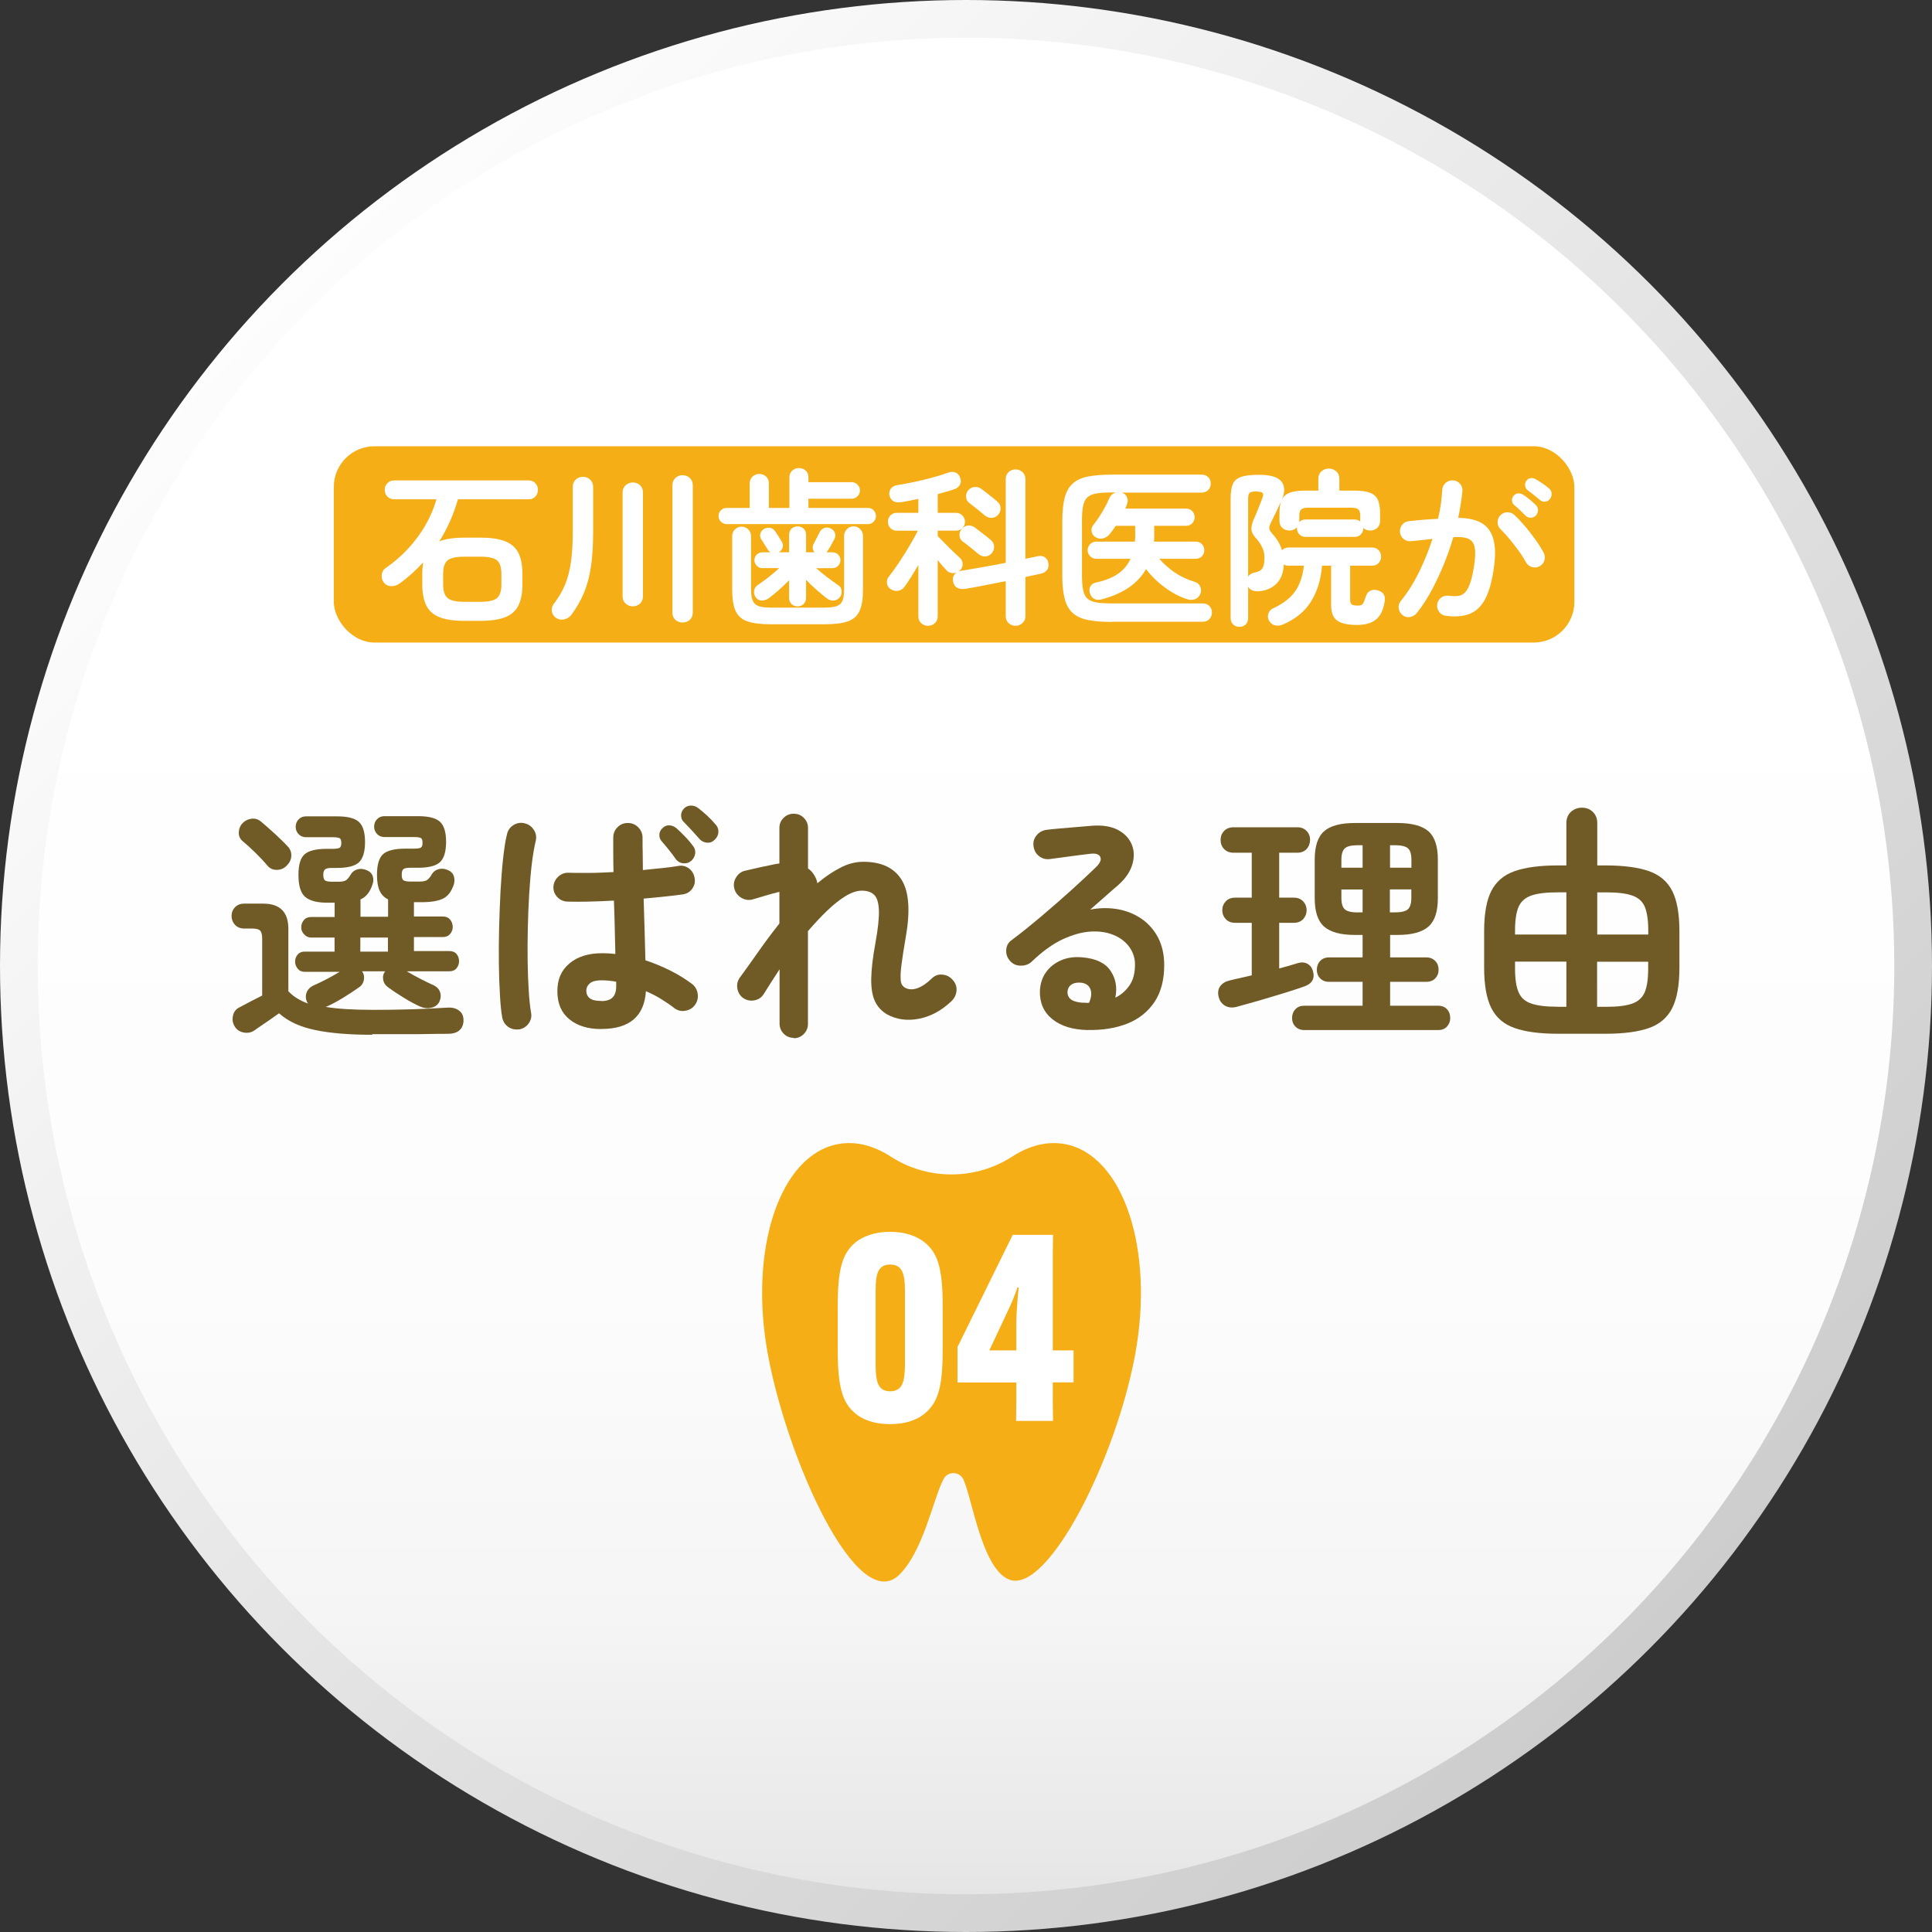 <?xml version="1.0" encoding="UTF-8"?>
<svg xmlns="http://www.w3.org/2000/svg" xmlns:xlink="http://www.w3.org/1999/xlink" viewBox="0 0 229.54 229.54">
  <rect x="0" y="0" width="229.54" height="229.54" fill="#333333" stroke="none"/>
  <defs>
    <style>
      .cls-1, .cls-2, .cls-3, .cls-4, .cls-5, .cls-6 {
        stroke-width: 0px;
      }

      .cls-1, .cls-5 {
        fill: #f5ae16;
      }

      .cls-2 {
        fill: #705b26;
      }

      .cls-3 {
        fill: url(#_名称未設定グラデーション_2);
      }

      .cls-4 {
        fill: url(#_名称未設定グラデーション_3);
      }

      .cls-5 {
        mix-blend-mode: multiply;
      }

      .cls-5, .cls-7 {
        isolation: isolate;
      }

      .cls-6 {
        fill: #fff;
      }
    </style>
    <linearGradient id="_名称未設定グラデーション_3" data-name="名称未設定グラデーション 3" x1="3693.76" y1="-7454.22" x2="3923.3" y2="-7454.22" gradientTransform="translate(2692.66 -7849.2) rotate(45) scale(1 -1)" gradientUnits="userSpaceOnUse">
      <stop offset="0" stop-color="#fdfdfd"/>
      <stop offset="1" stop-color="#cdcdcd"/>
    </linearGradient>
    <linearGradient id="_名称未設定グラデーション_2" data-name="名称未設定グラデーション 2" x1="5238.48" y1="-3770.69" x2="5459.06" y2="-3770.69" gradientTransform="translate(3885.46 -5234) rotate(90) scale(1 -1)" gradientUnits="userSpaceOnUse">
      <stop offset=".34" stop-color="#fff"/>
      <stop offset=".68" stop-color="#fcfcfc"/>
      <stop offset=".85" stop-color="#f5f5f5"/>
      <stop offset=".98" stop-color="#e8e8e8"/>
      <stop offset="1" stop-color="#e5e5e5"/>
    </linearGradient>
  </defs>
  <g class="cls-7">
    <g id="_レイヤー_2" data-name="レイヤー 2">
      <g id="_レイヤー_1-2" data-name="レイヤー 1">
        <g>
          <circle class="cls-4" cx="114.77" cy="114.77" r="114.77"/>
          <circle class="cls-3" cx="114.77" cy="114.77" r="110.29"/>
          <rect class="cls-5" x="39.66" y="53.02" width="147.39" height="23.32" rx="4.83" ry="4.83"/>
          <g>
            <path class="cls-6" d="M55.13,73.76c-1.21,0-2.18-.14-2.91-.43s-1.25-.75-1.57-1.39-.48-1.48-.48-2.52v-1.2c0-.27,0-.51.03-.74.02-.23.04-.45.07-.66-.41.45-.86.89-1.33,1.32s-.97.83-1.49,1.2c-.29.21-.63.31-1,.3-.37-.01-.67-.18-.9-.5-.17-.27-.24-.57-.19-.9.05-.33.2-.59.47-.76.96-.65,1.84-1.42,2.65-2.29s1.5-1.81,2.08-2.82,1.01-2.02,1.29-3.05h-5.02c-.33,0-.6-.11-.81-.33-.21-.22-.31-.48-.31-.79s.1-.57.31-.79c.21-.22.48-.33.81-.33h15.96c.35,0,.62.11.82.33s.3.48.3.79-.1.57-.3.79-.47.33-.82.33h-8.38c-.52,1.81-1.26,3.48-2.22,5,.72-.29,1.7-.44,2.94-.44h1.98c1.21,0,2.18.14,2.91.43.73.29,1.25.75,1.57,1.38s.48,1.48.48,2.53v1.2c0,1.04-.16,1.88-.48,2.52s-.84,1.1-1.57,1.39-1.7.43-2.91.43c0,0-1.98,0-1.98,0ZM55.13,71.5h1.98c.92,0,1.56-.14,1.92-.43.36-.29.54-.84.54-1.65v-1.2c0-.83-.18-1.38-.54-1.66-.36-.28-1-.42-1.92-.42h-1.98c-.92,0-1.56.14-1.93.42s-.55.83-.55,1.66v1.2c0,.81.18,1.36.55,1.65s1.01.43,1.93.43Z"/>
            <path class="cls-6" d="M66.09,73.43c-.29-.19-.47-.45-.52-.78-.05-.33.02-.63.22-.9.57-.73,1.02-1.5,1.35-2.3s.56-1.7.7-2.71.21-2.18.21-3.51v-5.36c0-.37.12-.67.35-.89s.52-.33.85-.33.62.11.86.33.36.52.36.89v5.36c0,1.57-.09,2.94-.26,4.1s-.45,2.19-.83,3.1c-.38.91-.87,1.77-1.47,2.58-.21.29-.49.48-.84.57s-.67.04-.98-.15ZM75.19,72.04c-.33,0-.62-.11-.86-.33s-.36-.51-.36-.87v-12.32c0-.36.12-.65.36-.87.24-.22.53-.33.86-.33s.62.11.85.33c.23.22.35.51.35.87v12.32c0,.36-.12.65-.35.87-.23.22-.52.33-.85.33ZM81.09,73.96c-.33,0-.62-.11-.85-.32-.23-.21-.35-.51-.35-.88v-15.1c0-.36.12-.65.35-.87.23-.22.52-.33.85-.33s.64.11.87.33.35.51.35.87v15.1c0,.37-.12.67-.35.88-.23.21-.52.32-.87.32Z"/>
            <path class="cls-6" d="M86.33,62.27c-.27,0-.49-.1-.68-.29-.19-.19-.28-.42-.28-.67,0-.27.09-.49.28-.68s.41-.28.68-.28h2.74v-2.9c0-.35.11-.62.34-.83.23-.21.49-.31.8-.31s.59.1.81.31c.22.21.33.48.33.83v2.9h2.44v-3.62c0-.35.11-.62.34-.82.23-.2.49-.3.8-.3s.57.1.79.3.33.47.33.82v.56h5.14c.27,0,.5.1.69.29s.29.42.29.69-.1.5-.29.69-.42.29-.69.29h-5.14v1.1h7.08c.27,0,.49.09.67.28s.27.41.27.68-.09.48-.27.67-.4.29-.67.29h-16.8ZM91.55,74.17c-1.17,0-2.09-.12-2.76-.35-.67-.23-1.13-.65-1.4-1.25-.27-.6-.4-1.45-.4-2.54v-6.34c0-.31.11-.57.33-.79s.48-.33.79-.33.57.11.79.33.33.48.33.79v6.34c0,.59.07,1.04.21,1.35s.38.53.71.64.8.17,1.4.17h6.42c.6,0,1.07-.06,1.41-.17.34-.11.58-.33.71-.64s.2-.76.2-1.35v-6.36c0-.31.11-.57.33-.8s.48-.34.79-.34.57.11.79.34.33.49.33.8v6.36c0,1.09-.13,1.94-.4,2.54-.27.6-.73,1.02-1.39,1.25-.66.23-1.58.35-2.77.35h-6.42ZM94.77,72.04c-.29,0-.54-.09-.73-.28s-.29-.43-.29-.74v-2.08c-.36.37-.75.75-1.17,1.12s-.82.7-1.19.98c-.25.19-.53.29-.82.31s-.55-.1-.76-.35c-.17-.23-.25-.49-.22-.78s.17-.53.42-.7c.41-.28.85-.6,1.32-.96s.88-.71,1.24-1.06h-2c-.25,0-.47-.09-.66-.28s-.28-.41-.28-.66c0-.27.09-.49.28-.67s.41-.27.66-.27h.96c-.13-.08-.24-.19-.32-.32-.04-.08-.11-.2-.22-.36s-.21-.32-.31-.49-.18-.3-.25-.39c-.13-.23-.16-.46-.08-.7s.23-.42.46-.54c.24-.12.48-.15.72-.1.24.05.43.19.58.42.05.07.13.19.24.36.11.17.22.35.33.52.11.17.19.3.23.38.12.23.14.45.07.67s-.22.4-.45.55h1.22v-2.06c0-.32.1-.57.29-.75s.44-.27.73-.27.52.09.71.27.29.43.29.75v2.06h1c-.11-.12-.17-.27-.2-.45s0-.35.08-.51c.09-.17.22-.42.38-.74s.28-.55.36-.7c.12-.24.3-.4.55-.49s.5-.07.75.05c.24.11.41.28.5.53s.08.48-.04.71c-.08.15-.2.37-.37.68-.17.31-.3.53-.41.68-.03.04-.06.08-.09.13s-.07.08-.11.11h.74c.27,0,.49.09.67.27s.27.4.27.67-.09.47-.27.66-.4.28-.67.28h-1.94c.39.35.82.71,1.31,1.08s.93.69,1.33.96c.23.15.35.36.38.65s-.04.54-.2.75c-.2.25-.44.39-.73.41-.29.02-.56-.06-.81-.25-.39-.29-.8-.64-1.25-1.03s-.86-.79-1.23-1.19v2.14c0,.31-.1.55-.29.74s-.43.28-.71.28Z"/>
            <path class="cls-6" d="M110.25,74.35c-.31,0-.57-.1-.8-.31s-.34-.48-.34-.83v-6.08c-.29.49-.58.97-.86,1.42s-.55.85-.8,1.18c-.17.25-.42.41-.75.46-.33.05-.63-.02-.91-.22-.24-.16-.38-.39-.41-.7-.03-.31.05-.57.25-.8.24-.31.52-.68.83-1.13.31-.45.63-.92.95-1.43s.62-1.01.91-1.51.53-.95.73-1.35h-2.52c-.29,0-.54-.1-.74-.31s-.3-.46-.3-.75.1-.54.3-.75.45-.31.74-.31h2.58v-1.66c-.36.08-.71.15-1.06.22s-.68.13-1,.18c-.41.05-.73,0-.95-.15-.22-.15-.36-.38-.43-.67-.05-.29,0-.56.17-.79s.44-.38.81-.43c.57-.09,1.23-.22,1.96-.37s1.45-.33,2.16-.52c.71-.19,1.31-.38,1.82-.57.36-.13.68-.14.95-.02s.46.33.55.64c.11.31.09.58-.05.82-.14.24-.36.41-.67.52-.27.09-.57.19-.91.28-.34.09-.69.19-1.05.3v2.22h2.18c.29,0,.54.1.75.31s.31.46.31.75-.1.54-.31.75-.46.31-.75.31h-2.18v.64c.15.15.34.34.57.58.23.24.48.49.74.75.26.26.51.5.74.72.23.22.42.39.55.51.23.2.35.44.36.72s-.07.53-.26.74c-.09.09-.17.16-.22.2.12-.05.23-.09.32-.1.67-.11,1.48-.24,2.43-.41.95-.17,1.9-.34,2.85-.53v-9.94c0-.35.11-.63.34-.84.23-.21.5-.32.82-.32s.6.11.83.32.35.49.35.84v9.46c.27-.05.52-.11.77-.16s.47-.1.67-.14c.32-.08.6-.05.84.1s.39.37.44.68c.07.35.02.63-.15.85s-.4.36-.71.43c-.25.05-.54.12-.86.19s-.65.14-1,.21v4.64c0,.35-.12.63-.35.84-.23.21-.51.32-.83.32s-.59-.11-.82-.32-.34-.49-.34-.84v-4.14c-.88.17-1.75.34-2.6.51-.85.17-1.61.3-2.26.41-.35.05-.65,0-.91-.14-.26-.15-.42-.4-.49-.76-.08-.47.07-.82.44-1.06-.19.08-.39.1-.61.07s-.4-.12-.55-.27c-.28-.28-.65-.7-1.1-1.26v6.66c0,.35-.11.62-.34.83-.23.21-.5.31-.82.31h0ZM116.23,65.81c-.13-.12-.32-.27-.55-.46l-.7-.56c-.23-.19-.43-.33-.59-.44-.24-.17-.37-.41-.39-.71s.06-.56.25-.79c.21-.25.47-.39.77-.41.3-.02.58.06.83.25.16.12.36.28.61.47s.49.38.72.56.41.32.53.43c.25.21.39.47.4.78s-.09.59-.32.84c-.2.21-.45.33-.74.34-.29.01-.57-.09-.82-.3ZM116.99,61.23c-.13-.12-.32-.27-.55-.46s-.47-.37-.7-.56c-.23-.19-.43-.34-.59-.46-.23-.17-.35-.41-.37-.71-.02-.3.06-.56.25-.79.21-.24.47-.37.77-.39.3-.02.58.06.83.25.17.12.38.28.62.47.24.19.48.38.71.57.23.19.41.33.53.44.25.21.38.47.39.78s-.1.59-.33.84c-.2.2-.45.31-.74.32s-.57-.09-.82-.3Z"/>
            <path class="cls-6" d="M132.13,73.89c-1.16,0-2.12-.08-2.88-.23-.76-.15-1.36-.43-1.81-.84-.45-.41-.76-.97-.95-1.7-.19-.73-.28-1.67-.28-2.83v-6.3c0-1.16.09-2.1.28-2.83s.5-1.29.95-1.7,1.05-.69,1.81-.84,1.72-.23,2.88-.23h10.6c.35,0,.62.1.82.3.2.2.3.45.3.76s-.1.56-.3.77-.47.31-.82.31h-9.58s.05,0,.07,0,.04,0,.05,0c.29.08.5.25.62.52s.13.54.02.82c-.03.09-.06.19-.1.28s-.08.19-.12.28h7.22c.31,0,.55.1.74.3s.28.44.28.72-.09.52-.28.72-.43.3-.74.3h-3.78v1.43c0,.15-.02.3-.03.45h4.96c.31,0,.55.1.74.3.19.2.28.44.28.72s-.09.52-.28.72c-.19.2-.43.3-.74.3h-4.32c.52.61,1.14,1.16,1.85,1.64.71.48,1.52.85,2.41,1.12.27.08.46.26.59.53.13.27.14.56.03.85-.12.32-.33.54-.62.65s-.59.12-.9.03c-.93-.29-1.84-.77-2.73-1.43s-1.62-1.38-2.21-2.17c-.97,1.73-2.73,2.93-5.28,3.6-.33.09-.62.08-.87-.05-.25-.13-.42-.36-.53-.71-.09-.32-.06-.59.09-.82s.37-.37.65-.42c1.07-.23,1.93-.57,2.6-1.03.67-.46,1.17-1.06,1.5-1.79h-4.08c-.28,0-.52-.1-.72-.3-.2-.2-.3-.44-.3-.72s.1-.52.3-.72c.2-.2.44-.3.72-.3h4.6c0-.15.02-.3.03-.45s0-.32,0-.49v-.94h-2.3c-.12.17-.24.34-.36.51s-.24.32-.36.47c-.2.25-.46.42-.77.51s-.62.04-.91-.13c-.25-.15-.41-.37-.47-.66s0-.55.17-.76c.24-.29.48-.63.73-1.01.25-.38.48-.77.69-1.16s.39-.75.52-1.07c.16-.36.43-.58.82-.66h-.58c-.75,0-1.35.04-1.81.12-.46.08-.81.24-1.06.47s-.41.58-.5,1.03c-.09.45-.13,1.05-.13,1.8v6.32c0,.75.04,1.35.13,1.81.09.46.25.81.5,1.04s.6.39,1.06.47c.46.08,1.06.12,1.81.12h10.82c.35,0,.62.1.82.31.2.21.3.46.3.77s-.1.57-.3.78-.47.32-.82.32h-10.75Z"/>
            <path class="cls-6" d="M147.25,74.47c-.29,0-.54-.09-.74-.28-.2-.19-.3-.45-.3-.78v-14.22c0-.73.09-1.3.27-1.7.18-.4.51-.68,1-.84s1.18-.24,2.09-.24c1.35,0,2.24.26,2.67.79.43.53.45,1.25.05,2.17.19-.39.5-.66.94-.83s1.05-.25,1.84-.25h1.56v-1.4c0-.37.12-.67.37-.89s.54-.33.87-.33.64.11.89.33.37.52.37.89v1.4h1.78c.8,0,1.42.09,1.87.26s.76.46.93.85.26.93.26,1.61v.86c0,.36-.11.64-.34.85s-.51.31-.84.31-.62-.1-.82-.3v.02c0,.29-.09.54-.28.74s-.44.3-.76.3h-5.8c-.32,0-.57-.1-.76-.3-.19-.2-.28-.45-.28-.74v-.1c-.23.25-.53.38-.9.38-.33,0-.61-.1-.84-.31-.23-.21-.34-.49-.34-.85v-.86c0-.64.07-1.14.22-1.5-.19.41-.38.84-.59,1.27-.21.43-.42.86-.63,1.29-.16.32-.23.56-.21.73.02.17.16.39.41.67.52.56.89,1.19,1.1,1.9.21-.21.48-.32.8-.32h9.9c.33,0,.6.11.79.32s.29.47.29.76-.1.55-.29.76c-.19.21-.46.32-.79.32h-2.6v4.02c0,.29.06.49.19.58.13.09.36.14.71.14.31,0,.51-.07.61-.22s.22-.43.35-.86c.11-.35.29-.58.56-.7.27-.12.57-.13.9-.02.65.2.91.65.78,1.34-.17,1.01-.53,1.73-1.06,2.14-.53.41-1.27.62-2.2.62-1.09,0-1.88-.17-2.37-.51s-.73-.96-.73-1.87v-4.66h-1.08c-.13,1.65-.57,3.07-1.31,4.26-.74,1.19-1.86,2.1-3.37,2.74-.32.13-.63.16-.93.08-.3-.08-.54-.27-.71-.58-.13-.27-.15-.54-.05-.83.1-.29.3-.5.61-.63,1.19-.56,2.05-1.24,2.59-2.03s.88-1.8,1.01-3.01h-1.8c-.24,0-.43-.05-.58-.14-.05,1.04-.37,1.82-.95,2.35s-1.3.8-2.15.83c-.56,0-.94-.18-1.14-.54v3.7c0,.33-.1.59-.29.78-.19.19-.44.28-.75.28ZM148.29,68.5c.16-.24.41-.4.76-.48.45-.08.76-.24.93-.49s.25-.68.25-1.29c0-.49-.11-.94-.34-1.35-.23-.41-.48-.76-.76-1.05-.28-.33-.43-.65-.45-.94-.02-.29.06-.67.25-1.14.11-.23.22-.5.35-.81s.25-.63.38-.94c.13-.31.23-.58.31-.79.12-.31.14-.52.05-.64s-.35-.18-.79-.18c-.4,0-.66.05-.77.16s-.17.34-.17.7v9.24h0ZM154.35,62.04c.19-.21.45-.32.78-.32h5.8c.27,0,.49.08.68.24v-.7c0-.35-.07-.59-.22-.73s-.42-.21-.82-.21h-5.16c-.4,0-.67.07-.82.21-.15.14-.22.38-.22.73v.62c0,.07,0,.12-.02.16h0Z"/>
            <path class="cls-6" d="M171.77,73.16c-.32-.04-.58-.19-.78-.45-.2-.26-.28-.56-.24-.89s.19-.6.45-.8c.26-.2.56-.28.89-.24.41.05.78.06,1.11.03s.61-.17.85-.41c.24-.24.45-.63.64-1.18s.35-1.3.48-2.26c.12-.84.13-1.5.03-1.97s-.35-.8-.75-.98-.99-.24-1.78-.19c-.32,1.09-.7,2.19-1.15,3.28-.45,1.09-.94,2.13-1.47,3.11s-1.11,1.86-1.74,2.65c-.21.25-.48.4-.8.45-.32.05-.61-.03-.88-.23-.25-.21-.4-.48-.45-.81-.05-.33.04-.62.25-.87.79-.96,1.5-2.09,2.14-3.38s1.18-2.63,1.62-4c-.41.05-.84.1-1.27.15s-.86.09-1.27.13c-.33.03-.63-.06-.88-.26-.25-.2-.4-.47-.44-.8-.03-.33.06-.63.26-.89s.47-.4.8-.43c.57-.07,1.15-.12,1.74-.17s1.16-.08,1.72-.11c.15-.6.26-1.19.34-1.77s.13-1.14.16-1.67c.03-.33.16-.61.41-.83s.54-.32.87-.29c.33,0,.61.14.83.39s.32.54.29.87c-.05.49-.12,1.01-.2,1.54-.08.53-.18,1.08-.3,1.64,1.81.03,3.04.51,3.69,1.46.65.95.84,2.38.57,4.3-.21,1.65-.56,2.93-1.03,3.84-.47.91-1.1,1.51-1.87,1.81s-1.72.38-2.84.23h0ZM182.93,67.27c-.29.16-.6.19-.92.1-.32-.09-.56-.29-.72-.58-.23-.43-.51-.88-.86-1.35s-.7-.93-1.07-1.38c-.37-.45-.72-.83-1.05-1.15-.24-.23-.37-.5-.38-.83,0-.33.09-.61.32-.85.23-.24.5-.36.83-.37.33,0,.61.1.85.33.43.4.86.86,1.29,1.37s.84,1.04,1.22,1.57.7,1.04.95,1.52c.16.29.2.6.11.91-.09.31-.28.55-.57.71h0ZM181.25,61.26c-.17-.17-.39-.38-.65-.63s-.5-.46-.73-.65c-.13-.12-.21-.29-.23-.5-.02-.21.04-.41.19-.58.15-.17.32-.27.53-.28.21,0,.4.03.57.14.23.13.49.32.79.57.3.25.55.47.75.67.17.17.26.38.26.61s-.08.44-.24.63c-.16.17-.36.26-.61.27s-.46-.08-.63-.25ZM182.93,59.38c-.19-.16-.42-.35-.71-.58-.29-.23-.54-.43-.77-.6-.13-.12-.22-.29-.25-.5s.02-.41.15-.58c.12-.17.28-.28.49-.31s.4,0,.59.11c.23.12.5.29.82.51.32.22.59.42.8.61.19.16.29.36.3.6,0,.24-.05.45-.2.64-.13.19-.32.29-.57.32s-.46-.05-.65-.22Z"/>
          </g>
          <g>
            <path class="cls-2" d="M44.21,122.94c-2.7,0-4.94-.18-6.75-.56-1.8-.37-3.24-1.03-4.3-1.99-.26.17-.58.4-.97.68-.39.27-.77.53-1.14.78s-.65.44-.82.57c-.37.26-.8.34-1.29.25-.48-.09-.85-.35-1.09-.78-.22-.39-.27-.81-.16-1.26.11-.45.37-.77.8-.97.29-.16.7-.37,1.23-.65.53-.27,1.01-.52,1.43-.73v-6.75c0-.45-.07-.76-.22-.94-.15-.17-.46-.27-.92-.27h-1c-.45,0-.81-.15-1.09-.44-.27-.29-.41-.65-.41-1.05s.14-.76.41-1.04c.27-.28.63-.43,1.09-.43h2.26c1.99,0,2.99,1,2.99,2.99v7.42c.29.31.63.59,1.02.83s.83.46,1.32.63c-.04-.07-.08-.14-.12-.17-.17-.39-.19-.77-.05-1.14s.42-.66.85-.85c.45-.19.95-.44,1.51-.73.56-.29,1.08-.58,1.57-.88h-4.16c-.36,0-.63-.12-.83-.37-.2-.25-.31-.52-.31-.83,0-.33.1-.61.31-.85.2-.24.48-.35.83-.35h3.55v-1.67h-2.79c-.31,0-.58-.12-.82-.37-.24-.25-.35-.52-.35-.83,0-.33.1-.62.31-.87.2-.25.49-.37.87-.37h2.79v-1.7h-.88c-1.22,0-2.08-.23-2.62-.69-.54-.46-.8-1.33-.8-2.6s.25-2.03.73-2.46c.48-.43,1.37-.65,2.64-.65h.7c.43,0,.7-.05.83-.13.13-.09.19-.27.19-.57s-.06-.48-.19-.56c-.13-.07-.4-.12-.83-.12h-3.16c-.37,0-.67-.12-.9-.37-.23-.25-.34-.53-.34-.87s.11-.62.34-.87.52-.37.9-.37h3.67c1.25,0,2.12.22,2.6.66s.73,1.23.73,2.39-.25,1.98-.73,2.42-1.36.66-2.6.66h-.61c-.39,0-.66.05-.8.16s-.22.33-.22.66c0,.37.08.6.25.69.16.09.45.13.83.13h.7c.45,0,.77-.06.95-.2s.37-.37.54-.68c.16-.27.41-.47.76-.58.35-.11.71-.08,1.09.07.39.16.64.39.75.72.11.32.1.65-.02.98-.29.92-.78,1.52-1.43,1.79v2.06h3.28v-2.06c-.45-.22-.79-.56-1-1.02-.22-.47-.32-1.11-.32-1.9,0-1.22.25-2.03.73-2.46s1.37-.65,2.64-.65h1.02c.43,0,.7-.05.83-.13.13-.09.19-.27.19-.57s-.06-.48-.19-.56c-.13-.07-.4-.12-.83-.12h-3.49c-.37,0-.67-.12-.9-.37-.23-.25-.34-.53-.34-.87s.11-.62.34-.87.52-.37.9-.37h3.98c1.25,0,2.12.22,2.6.66s.73,1.23.73,2.39-.25,1.98-.73,2.42-1.36.66-2.6.66h-.94c-.39,0-.66.05-.8.16-.14.11-.2.33-.2.66,0,.37.07.6.24.69.16.09.44.13.85.13h1c.45,0,.77-.06.95-.2s.37-.37.54-.68c.16-.27.41-.47.76-.58.35-.11.71-.08,1.09.07.39.16.64.39.75.72.11.32.11.65.02.98-.27.84-.69,1.41-1.26,1.7-.57.29-1.42.44-2.55.44h-.94v1.7h3.43c.37,0,.66.12.87.37.2.25.31.53.31.87,0,.31-.1.59-.31.83-.2.25-.49.37-.87.37h-3.43v1.67h4.22c.37,0,.66.12.85.35.19.24.29.52.29.85,0,.31-.1.59-.29.83-.19.25-.48.37-.85.37h-5.07c.48.29,1.01.58,1.58.88.57.29,1.07.54,1.5.73.45.19.74.48.87.85s.1.75-.07,1.14c-.19.39-.52.64-.97.73-.45.1-.9.05-1.35-.15-.6-.27-1.24-.62-1.92-1.04s-1.29-.82-1.83-1.22c-.33-.22-.54-.52-.61-.9s0-.73.24-1.02h-2.76c.22.29.29.64.22,1.02-.07.39-.27.69-.6.9-.55.39-1.16.8-1.85,1.22s-1.33.77-1.94,1.04c-.08.04-.14.05-.17.05,1.44.24,3.3.35,5.57.35,1.08,0,2.17,0,3.27-.03s2.15-.05,3.13-.1,1.82-.09,2.5-.13c.57-.04,1.03.07,1.39.34.37.27.54.65.54,1.16s-.16.88-.46,1.17-.78.44-1.43.44c-.6,0-1.32,0-2.14.02-.82.02-1.66.02-2.52.02h-4.3v.02ZM34.04,102.88c-.33.31-.72.47-1.17.47s-.82-.17-1.12-.53c-.37-.45-.84-.95-1.41-1.51s-1.08-1.02-1.53-1.39c-.31-.27-.46-.62-.44-1.04s.17-.79.47-1.1c.29-.29.65-.47,1.07-.51.42-.05.8.08,1.16.39.51.43,1.05.92,1.65,1.46.58.55,1.07,1.01,1.43,1.41.33.33.48.72.46,1.17s-.22.84-.58,1.17h0ZM42.81,113.06h3.28v-1.67h-3.28v1.67Z"/>
            <path class="cls-2" d="M61.69,122.29c-.47.07-.9-.02-1.29-.27-.39-.27-.63-.64-.73-1.13-.12-.65-.21-1.53-.27-2.64-.07-1.12-.11-2.37-.13-3.76-.02-1.39,0-2.82.03-4.32.04-1.5.1-2.95.17-4.37.08-1.42.18-2.71.31-3.87.13-1.16.27-2.1.46-2.82.1-.47.36-.83.78-1.09.42-.26.87-.32,1.33-.2s.83.38,1.09.8c.26.41.32.85.2,1.32-.17.72-.33,1.64-.46,2.72-.13,1.1-.23,2.29-.31,3.59s-.13,2.63-.16,4c-.03,1.37-.04,2.7-.02,3.98.02,1.28.06,2.44.13,3.49.06,1.04.16,1.9.27,2.57.1.47,0,.9-.27,1.29-.27.39-.66.63-1.14.73h0ZM71.42,122.26c-1.56,0-2.82-.38-3.77-1.16-.95-.77-1.43-1.88-1.43-3.33s.48-2.49,1.43-3.3c.95-.81,2.25-1.22,3.91-1.22.51,0,1.02.03,1.55.09-.02-.91-.05-1.92-.07-3.01s-.06-2.19-.1-3.33c-1.03.05-2.04.1-3.01.12s-1.8.02-2.5,0c-.48-.02-.9-.2-1.22-.54-.32-.34-.48-.76-.46-1.24.04-.47.23-.87.58-1.19.34-.32.75-.48,1.22-.46.69.02,1.49.03,2.42.02.93,0,1.9-.05,2.92-.1-.02-.74-.03-1.45-.03-2.14v-1.94c0-.48.16-.9.5-1.24.33-.34.74-.51,1.23-.51s.9.17,1.24.51c.34.35.51.76.51,1.24,0,.6,0,1.23.02,1.87,0,.65.02,1.3.02,1.97.84-.08,1.62-.16,2.35-.24.72-.07,1.33-.16,1.82-.24.47-.1.9,0,1.28.27.38.28.61.66.69,1.13.1.47,0,.9-.27,1.29s-.66.61-1.12.68c-.55.08-1.23.16-2.06.25-.82.09-1.69.17-2.6.25.04,1.37.08,2.69.12,3.96.04,1.27.06,2.39.09,3.37,1.08.36,2.08.78,3.03,1.26s1.77,1,2.48,1.53c.39.29.62.68.7,1.16.07.48-.02.91-.29,1.31s-.66.64-1.14.73c-.48.1-.93,0-1.32-.29-.47-.37-1-.73-1.58-1.09s-1.19-.67-1.82-.94c-.19,2.99-1.96,4.49-5.27,4.49h-.05ZM71.42,118.94c.62,0,1.08-.15,1.36-.43s.43-.72.43-1.31v-.56c-.6-.12-1.21-.17-1.79-.17s-1.05.12-1.33.35c-.28.24-.43.54-.43.9s.14.67.41.88c.27.22.72.32,1.35.32v.02ZM82.09,102.3c-.26.22-.57.3-.92.27-.37-.04-.65-.2-.87-.49-.19-.29-.47-.65-.8-1.07s-.65-.79-.92-1.1c-.17-.21-.26-.48-.24-.78s.16-.56.41-.78c.24-.22.5-.31.8-.29.3.02.58.14.83.35.27.24.6.56,1,.97s.71.8.97,1.14c.21.27.29.58.24.92s-.23.63-.49.87h0ZM84.9,99.78c-.26.26-.56.37-.9.34s-.65-.17-.88-.43c-.24-.27-.53-.6-.9-1-.37-.39-.69-.74-1.01-1.06-.19-.19-.29-.45-.29-.75s.12-.58.35-.83c.22-.22.48-.33.8-.34.31,0,.59.08.85.27.31.24.68.54,1.09.92.41.38.75.74,1.02,1.07.24.26.34.55.32.9-.02.35-.16.64-.44.9h0Z"/>
            <path class="cls-2" d="M94.32,123.31c-.47,0-.87-.16-1.2-.49s-.5-.73-.5-1.21v-6.45c-.33.51-.66,1.01-.98,1.51-.32.5-.62.97-.9,1.43-.26.41-.62.66-1.1.75s-.91,0-1.31-.25c-.39-.27-.63-.65-.72-1.12-.09-.48,0-.91.27-1.31.57-.76,1.25-1.73,2.07-2.89.81-1.16,1.69-2.35,2.65-3.56v-3.76c-.05.02-.13.04-.2.05-.08,0-.16.04-.24.07-.22.04-.52.12-.92.24-.4.12-.79.23-1.14.34-.37.11-.61.18-.75.22-.47.1-.9.02-1.32-.24-.41-.26-.68-.62-.8-1.12-.1-.47-.02-.9.25-1.32.27-.41.63-.67,1.1-.76.17-.04.45-.1.82-.19s.77-.17,1.19-.27c.42-.09.78-.16,1.07-.22.31-.07.62-.14.94-.17v-4.22c0-.47.16-.87.5-1.2.33-.33.73-.49,1.2-.49s.87.16,1.2.49.5.73.5,1.2v4.81c.33.22.6.53.82.94.14.24.24.51.29.82.91-.76,1.83-1.38,2.74-1.85.9-.47,1.81-.7,2.71-.7,2.17,0,3.69.72,4.57,2.16s1.03,3.73.47,6.87c-.22,1.25-.37,2.25-.47,3.01-.1.75-.15,1.33-.13,1.72,0,.39.05.67.15.82.09.16.21.28.37.38.45.24.95.25,1.5.05.55-.2,1.12-.6,1.73-1.19.35-.33.77-.47,1.26-.41.48.05.89.27,1.2.65.33.37.48.8.43,1.28-.05.48-.25.89-.6,1.22-1.19,1.13-2.49,1.83-3.87,2.09-1.39.27-2.64.09-3.76-.51-.67-.39-1.15-.91-1.46-1.58s-.46-1.55-.44-2.67.18-2.53.5-4.25c.31-1.72.45-3.03.41-3.91-.04-.89-.23-1.5-.58-1.82-.34-.32-.82-.48-1.45-.48-.58,0-1.23.22-1.94.65-.7.43-1.43,1.01-2.18,1.73-.75.72-1.51,1.54-2.28,2.43v11.02c0,.47-.16.87-.5,1.21s-.73.49-1.2.49v-.03Z"/>
            <path class="cls-2" d="M129.23,122.38c-1.78-.04-3.18-.47-4.2-1.29-1.02-.82-1.52-1.95-1.48-3.37.04-.84.27-1.57.72-2.2.44-.62,1.04-1.1,1.8-1.43.76-.33,1.64-.44,2.6-.34,1.56.14,2.66.67,3.28,1.6s.81,1.99.56,3.18c.69-.33,1.24-.81,1.68-1.45.44-.63.66-1.46.66-2.48,0-.76-.22-1.45-.66-2.07-.44-.61-1.05-1.1-1.85-1.43-.8-.34-1.71-.48-2.74-.42-1.03.05-2.15.37-3.35.92-1.19.56-2.41,1.44-3.67,2.65-.35.33-.8.49-1.32.48-.53,0-.96-.21-1.29-.6-.31-.37-.46-.8-.42-1.27.03-.48.23-.86.6-1.13,1.22-.91,2.42-1.89,3.64-2.92s2.37-2.04,3.47-3.03c1.11-1,2.07-1.9,2.92-2.72.53-.51.7-.92.54-1.26-.16-.33-.59-.45-1.28-.35-.67.08-1.43.17-2.28.29-.85.12-1.65.23-2.39.32-.47.07-.9-.03-1.29-.32s-.61-.69-.68-1.17c-.08-.47.03-.9.32-1.28.29-.38.69-.61,1.17-.69.43-.05.97-.12,1.63-.17s1.33-.12,2.02-.17c.69-.05,1.29-.11,1.77-.15,1.27-.1,2.3.07,3.11.49.8.43,1.35,1.01,1.65,1.75s.31,1.53.05,2.39-.82,1.67-1.68,2.43c-.39.33-.89.76-1.48,1.29-.59.53-1.21,1.07-1.83,1.61,1.12-.22,2.2-.23,3.25-.05s2,.57,2.83,1.13c.83.57,1.49,1.32,1.98,2.24.48.93.73,2.02.73,3.27,0,1.78-.39,3.25-1.17,4.41-.79,1.16-1.86,2.01-3.23,2.55-1.37.54-2.94.79-4.72.75h0ZM128.7,119.13h.17c.05,0,.13,0,.22.02s.19,0,.31-.02c.27-.65.32-1.18.15-1.61s-.53-.69-1.05-.76c-.47-.05-.86,0-1.16.19-.3.18-.48.48-.51.9-.02.79.6,1.22,1.87,1.29h0Z"/>
            <path class="cls-2" d="M146.94,119.62c-.55.14-1.01.09-1.39-.13-.38-.23-.63-.56-.75-1.01-.14-.51-.08-.94.16-1.29.25-.35.62-.58,1.12-.7.39-.1.81-.19,1.26-.29s.9-.2,1.38-.32v-6.24h-1.97c-.47,0-.84-.15-1.12-.44-.27-.29-.41-.65-.41-1.06s.14-.76.41-1.05.65-.44,1.12-.44h1.97v-5.34h-2.17c-.47,0-.84-.15-1.12-.44s-.41-.66-.41-1.09.14-.76.41-1.05.65-.44,1.12-.44h7.6c.45,0,.81.15,1.09.44s.41.65.41,1.05-.14.8-.41,1.09-.64.44-1.09.44h-2.17v5.34h1.73c.47,0,.84.15,1.12.44.27.29.41.65.41,1.05s-.14.76-.41,1.06c-.27.29-.65.44-1.12.44h-1.73v5.42c.39-.1.77-.2,1.14-.31.37-.11.71-.21,1.02-.31.45-.14.84-.12,1.17.05.33.17.56.47.68.88.26.9-.11,1.52-1.09,1.85-.67.24-1.48.5-2.45.8-.97.3-1.95.59-2.94.88-1,.28-1.86.52-2.58.72h0ZM154.94,122.38c-.43,0-.78-.15-1.04-.42-.27-.28-.39-.62-.39-1.01s.13-.76.39-1.04.61-.42,1.04-.42h6.95v-2.84h-4.01c-.43,0-.78-.15-1.04-.42s-.39-.62-.39-1.01.13-.76.39-1.04.61-.43,1.04-.43h4.01v-2.67h-.9c-1.7,0-2.92-.33-3.67-.99s-1.12-1.78-1.12-3.38v-4.57c0-1.6.37-2.73,1.12-3.38.74-.66,1.97-.98,3.67-.98h5.05c1.7,0,2.92.33,3.67.98.75.66,1.12,1.78,1.12,3.38v4.57c0,1.6-.37,2.73-1.12,3.38-.75.66-1.98.99-3.67.99h-.88v2.67h4.3c.45,0,.8.15,1.07.43s.39.63.39,1.04-.13.73-.39,1.01-.62.42-1.07.42h-4.3v2.84h5.71c.45,0,.8.15,1.05.42.26.28.38.63.38,1.04s-.13.73-.38,1.01-.6.42-1.05.42h-15.92ZM159.37,103.09h2.52v-2.67h-.56c-.76,0-1.28.12-1.55.37-.27.25-.41.69-.41,1.36v.94ZM161.33,108.4h.56v-2.72h-2.52v1c0,.67.14,1.12.41,1.36s.8.37,1.55.37ZM165.14,103.09h2.55v-.94c0-.67-.14-1.12-.41-1.36s-.8-.37-1.55-.37h-.58v2.67ZM165.14,108.4h.58c.76,0,1.28-.12,1.55-.37.27-.25.41-.69.41-1.36v-1h-2.55s0,2.72,0,2.72Z"/>
            <path class="cls-2" d="M185.1,122.82c-2.15,0-3.87-.23-5.15-.68-1.28-.45-2.2-1.24-2.77-2.38-.57-1.13-.85-2.73-.85-4.81v-4.3c0-2.07.28-3.67.85-4.79.57-1.12,1.49-1.91,2.77-2.36,1.28-.45,3-.68,5.15-.68h1v-5.02c0-.57.18-1.01.54-1.34s.8-.5,1.31-.5.94.16,1.29.5c.35.33.53.79.53,1.34v5.02h.97c2.17,0,3.89.23,5.17.68,1.28.45,2.2,1.23,2.77,2.36s.85,2.72.85,4.79v4.3c0,2.07-.28,3.67-.85,4.81-.57,1.13-1.49,1.93-2.77,2.38-1.28.45-3.01.68-5.17.68h-5.63,0ZM180,111.03h6.1v-5.01h-1.05c-1.33,0-2.36.12-3.09.37-.73.25-1.24.69-1.53,1.33-.28.65-.43,1.59-.43,2.84v.47ZM185.05,119.62h1.05v-5.37h-6.1v.82c0,1.23.14,2.18.43,2.83.28.66.8,1.11,1.53,1.34.73.25,1.76.37,3.09.37ZM189.76,111.03h6.07v-.47c0-1.25-.15-2.2-.42-2.84-.28-.65-.79-1.09-1.51-1.33-.72-.25-1.75-.37-3.08-.37h-1.05v5.01h0ZM189.76,119.62h1.05c1.33,0,2.36-.12,3.08-.37.72-.25,1.22-.69,1.51-1.34.28-.66.42-1.6.42-2.83v-.82h-6.07v5.37h0Z"/>
          </g>
          <g>
            <path class="cls-1" d="M126.52,135.93c-2.09-.39-4.23.17-6.27,1.49-4.36,2.82-10.06,2.82-14.41,0-2.04-1.32-4.18-1.88-6.27-1.49-6.93,1.28-10.66,12.49-8.33,25.04,2.33,12.54,10.65,31.08,15.63,26.1,2.88-2.88,4.01-9.04,5.23-11.34.51-.97,1.92-.94,2.37.06,1.05,2.3,2.24,10.79,5.52,11.91,4.53,1.55,12.54-14.19,14.87-26.73,2.33-12.54-1.41-23.75-8.33-25.04Z"/>
            <g>
              <path class="cls-6" d="M101.45,167.78c-1.36-1.21-1.92-3.06-1.92-7.33v-5.35c0-4.27.56-6.09,1.92-7.33,1.05-.93,2.54-1.42,4.3-1.42s3.25.49,4.3,1.42c1.39,1.24,1.95,3.06,1.95,7.33v5.35c0,4.27-.56,6.09-1.95,7.33-1.05.96-2.51,1.42-4.3,1.42s-3.25-.46-4.3-1.42ZM107.52,161.47v-7.39c0-2.17,0-3.84-1.76-3.84s-1.73,1.67-1.73,3.84v7.39c0,2.17,0,3.83,1.73,3.83s1.76-1.67,1.76-3.83Z"/>
              <path class="cls-6" d="M120.75,166.57v-2.32h-6.99v-4.21l6.56-13.33h4.79l-.03,2.26v11.47h2.47v3.8h-2.47v2.32l.03,2.26h-4.39l.03-2.26ZM120.75,160.45v-3.19c0-1.39.19-3.53.28-4.3h-.15c-.22.68-.56,1.55-.96,2.41l-2.38,5.07h3.22Z"/>
            </g>
          </g>
        </g>
      </g>
    </g>
  </g>
</svg>